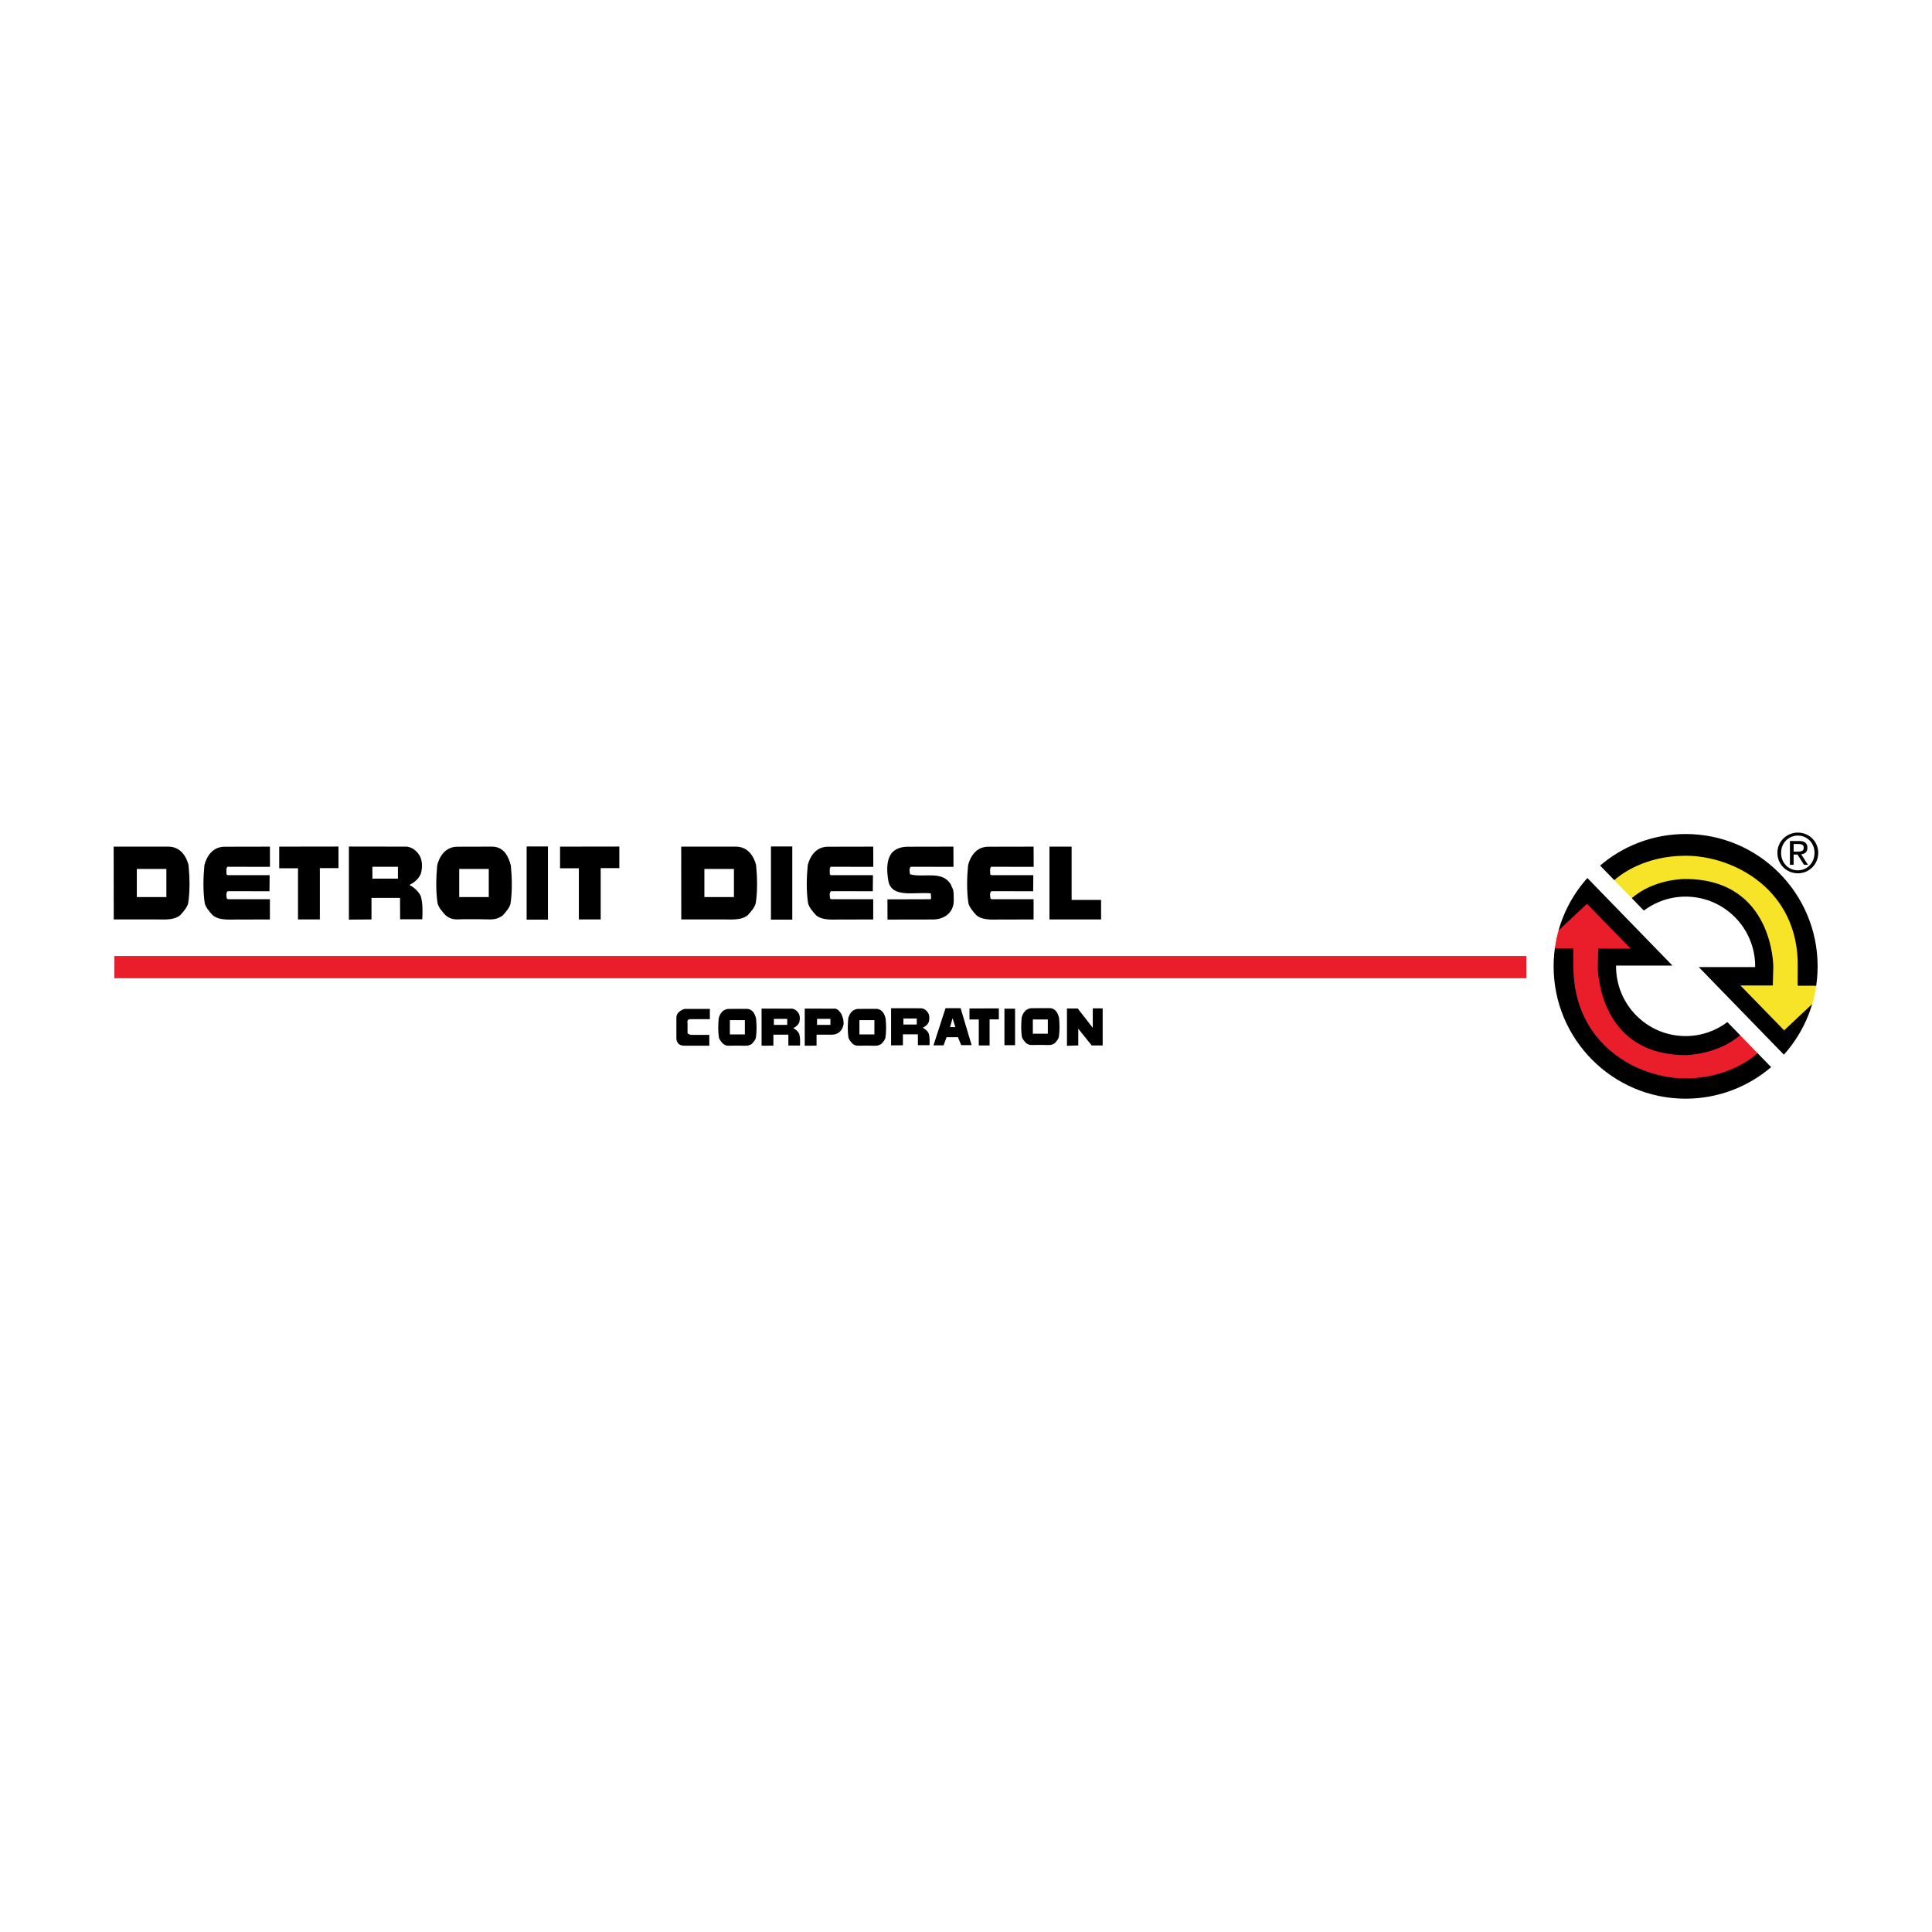 <?xml version="1.0" encoding="utf-8"?>
<!-- Generator: Adobe Illustrator 13.0.0, SVG Export Plug-In . SVG Version: 6.00 Build 14948)  -->
<!DOCTYPE svg PUBLIC "-//W3C//DTD SVG 1.0//EN" "http://www.w3.org/TR/2001/REC-SVG-20010904/DTD/svg10.dtd">
<svg version="1.0" id="Layer_1" xmlns="http://www.w3.org/2000/svg" xmlns:xlink="http://www.w3.org/1999/xlink" x="0px" y="0px"
	 width="192.756px" height="192.756px" viewBox="0 0 192.756 192.756" enable-background="new 0 0 192.756 192.756"
	 xml:space="preserve">
<g>
	<polygon fill-rule="evenodd" clip-rule="evenodd" fill="#FFFFFF" points="0,0 192.756,0 192.756,192.756 0,192.756 0,0 	"/>
	<path fill-rule="evenodd" clip-rule="evenodd" d="M90.875,86.476l4.255,0.008l-0.009-2.016l-4.515,0.009
		c-1.324-0.002-1.717,0.739-1.717,0.739c-0.502,0.756-0.402,1.914-0.234,2.788c0.406,1.566,2.51,1,4.092,1.115
		c0.163,0,0.13,0.095,0.13,0.095c-0.017,0.251,0.079,0.482-0.067,0.503l-4.272,0.013l0.009,2.016l4.515-0.008
		c1.147,0,2.094-0.676,2.094-1.894c0-1.428-0.125-1.05-0.268-1.554c-0.838-1.495-2.685-0.683-4.087-1.058
		c-0.034-0.16-0.118-0.521,0.033-0.723L90.875,86.476L90.875,86.476z"/>
	<path fill-rule="evenodd" clip-rule="evenodd" d="M16.792,84.469c1.214,0,1.802,0.983,2.019,1.84
		c0.117,1.208,0.151,2.603-0.034,3.795c-0.083,0.387-0.453,0.84-0.804,1.21c-0.72,0.587-1.868,0.386-2.856,0.419h-3.77l-0.008-7.265
		H16.792L16.792,84.469z M13.65,89.5h2.949v-2.805H13.65V89.5L13.65,89.5z M15.125,88.097L13.65,89.5L15.125,88.097z"/>
	<path fill-rule="evenodd" clip-rule="evenodd" d="M22.714,88.912c-0.201,0.168-0.117,0.521-0.083,0.739l0.117,0.067h4.18v2.016
		l-2.839,0.008c-0.989-0.034-2.136,0.168-2.857-0.42c-0.352-0.37-0.72-0.823-0.804-1.209c-0.184-1.192-0.15-2.587-0.034-3.796
		c0.218-0.856,0.804-1.839,2.019-1.839l4.515-0.009l0.008,2.016l-4.255-0.008c-0.151,0.202-0.067,0.504-0.084,0.756l0.117,0.084
		h4.188l-0.016,1.604L22.714,88.912L22.714,88.912z"/>
	<polygon fill-rule="evenodd" clip-rule="evenodd" points="27.857,84.469 27.857,86.627 29.733,86.627 29.733,91.733 31.912,91.733 
		31.912,86.61 33.771,86.61 33.771,84.46 27.857,84.469 	"/>
	<path fill-rule="evenodd" clip-rule="evenodd" d="M46.654,91.712c-0.988-0.034-1.474,0.198-2.194-0.391
		c-0.352-0.37-0.72-0.823-0.804-1.209c-0.184-1.192-0.15-2.587-0.033-3.796c0.217-0.856,0.804-1.839,2.019-1.839l3.442-0.009
		c1.214,0,1.667,1.033,1.884,1.89c0.117,1.209,0.151,2.604-0.033,3.795c-0.084,0.387-0.453,0.84-0.805,1.209
		c-0.753,0.496-1.13,0.349-2.367,0.349H46.654L46.654,91.712z M45.816,89.5h2.948v-2.805h-2.948V89.5L45.816,89.5z M47.291,88.097
		L45.816,89.5L47.291,88.097z"/>
	<path fill-rule="evenodd" clip-rule="evenodd" d="M37.063,91.733L34.81,91.75V84.46l5.771,0.009
		c0.553,0.068,0.964,0.396,1.266,0.865c0.301,0.487,0.301,1.193,0.167,1.747c-0.151,0.521-0.671,0.992-1.173,1.21
		c0.469,0.235,0.922,0.638,1.14,1.125c0.201,0.688,0.192,1.478,0.15,2.301H39.92l-0.009-2.134h-2.848V91.733L37.063,91.733z
		 M37.155,87.661h2.546v-1.185h-2.546V87.661L37.155,87.661z M38.429,87.068l-1.273,0.592L38.429,87.068z"/>
	<polygon fill-rule="evenodd" clip-rule="evenodd" points="52.543,91.752 54.67,91.752 54.67,84.452 52.543,84.452 52.543,91.752 	
		"/>
	<polygon fill-rule="evenodd" clip-rule="evenodd" points="55.876,84.469 55.876,86.627 57.753,86.627 57.753,91.733 59.931,91.733 
		59.931,86.61 61.791,86.61 61.791,84.46 55.876,84.469 	"/>
	<path fill-rule="evenodd" clip-rule="evenodd" d="M73.417,84.469c1.214,0,1.801,0.983,2.019,1.84
		c0.117,1.208,0.15,2.603-0.034,3.795c-0.084,0.387-0.452,0.84-0.805,1.21c-0.72,0.587-1.868,0.386-2.856,0.419h-3.77l-0.008-7.265
		H73.417L73.417,84.469z M70.276,89.5h2.948v-2.805h-2.948V89.5L70.276,89.5z M71.751,88.097L70.276,89.5L71.751,88.097z"/>
	<polygon fill-rule="evenodd" clip-rule="evenodd" points="76.919,91.752 79.047,91.752 79.047,84.452 76.919,84.452 76.919,91.752 
			"/>
	<path fill-rule="evenodd" clip-rule="evenodd" d="M82.908,88.912c-0.201,0.168-0.117,0.521-0.084,0.739l0.117,0.067h4.18v2.016
		l-2.839,0.008c-0.989-0.034-2.137,0.168-2.856-0.42c-0.352-0.37-0.721-0.823-0.804-1.209c-0.185-1.192-0.151-2.587-0.034-3.796
		c0.218-0.856,0.804-1.839,2.018-1.839l4.516-0.009l0.008,2.016l-4.255-0.008c-0.151,0.202-0.067,0.504-0.083,0.756l0.117,0.084
		h4.188L87.08,88.92L82.908,88.912L82.908,88.912z"/>
	<path fill-rule="evenodd" clip-rule="evenodd" d="M98.907,88.912c-0.201,0.168-0.117,0.521-0.083,0.739l0.116,0.067h4.181v2.016
		l-2.84,0.008c-0.988-0.034-2.136,0.168-2.856-0.42c-0.352-0.37-0.72-0.823-0.804-1.209c-0.184-1.192-0.15-2.587-0.034-3.796
		c0.218-0.856,0.805-1.839,2.019-1.839l4.516-0.009l0.008,2.016l-4.255-0.008c-0.151,0.202-0.067,0.504-0.084,0.756l0.117,0.084
		h4.188l-0.017,1.604L98.907,88.912L98.907,88.912z"/>
	<polygon fill-rule="evenodd" clip-rule="evenodd" points="104.704,91.733 109.855,91.733 109.855,89.785 106.916,89.785 
		106.916,84.469 104.704,84.469 104.704,91.733 	"/>
	<path fill-rule="evenodd" clip-rule="evenodd" d="M73.245,104.326c-0.5-0.018-0.747,0.1-1.112-0.197
		c-0.178-0.188-0.365-0.418-0.408-0.613c-0.093-0.605-0.077-1.312-0.017-1.926c0.11-0.434,0.407-0.932,1.023-0.932l1.746-0.004
		c0.616,0,0.846,0.523,0.956,0.957c0.06,0.613,0.076,1.32-0.017,1.926c-0.042,0.195-0.229,0.426-0.408,0.611
		c-0.382,0.252-0.573,0.178-1.2,0.178H73.245L73.245,104.326z M72.82,103.205h1.496v-1.424H72.82V103.205L72.82,103.205z"/>
	<path fill-rule="evenodd" clip-rule="evenodd" d="M86.169,104.326c-0.501-0.018-0.748,0.1-1.113-0.197
		c-0.178-0.188-0.365-0.418-0.407-0.613c-0.093-0.605-0.076-1.312-0.017-1.926c0.11-0.434,0.408-0.932,1.023-0.932l1.746-0.004
		c0.616,0,0.845,0.523,0.956,0.957c0.06,0.613,0.077,1.32-0.017,1.926c-0.042,0.195-0.229,0.426-0.408,0.611
		c-0.382,0.252-0.573,0.178-1.199,0.178H86.169L86.169,104.326z M85.745,103.205h1.494v-1.424h-1.494V103.205L85.745,103.205z"/>
	<path fill-rule="evenodd" clip-rule="evenodd" d="M103.472,104.254c-0.501-0.018-0.747,0.1-1.113-0.197
		c-0.178-0.188-0.365-0.418-0.407-0.613c-0.093-0.605-0.076-1.311-0.018-1.926c0.111-0.434,0.409-0.932,1.024-0.932l1.745-0.004
		c0.616,0,0.846,0.523,0.956,0.957c0.06,0.615,0.076,1.32-0.018,1.926c-0.042,0.195-0.229,0.426-0.407,0.613
		c-0.382,0.25-0.573,0.176-1.199,0.176H103.472L103.472,104.254z M103.047,103.133h1.495v-1.422h-1.495V103.133L103.047,103.133z"/>
	<path fill-rule="evenodd" clip-rule="evenodd" d="M90.084,104.289l-1.18,0.008v-3.705l3.022,0.004
		c0.29,0.035,0.504,0.201,0.662,0.441c0.159,0.246,0.159,0.605,0.088,0.887c-0.08,0.266-0.352,0.504-0.614,0.615
		c0.246,0.119,0.482,0.324,0.596,0.57c0.105,0.35,0.101,0.752,0.08,1.17H91.58l-0.004-1.084h-1.492V104.289L90.084,104.289z
		 M90.133,102.219h1.333v-0.604h-1.333V102.219L90.133,102.219z"/>
	<path fill-rule="evenodd" clip-rule="evenodd" d="M82.96,103.232h-1.492v1.092l-1.18,0.008v-3.703l3.023,0.004
		c0.29,0.033,0.474,0.291,0.631,0.529c0.144,0.359,0.216,0.504,0.216,0.863C84.21,101.852,84.217,103.232,82.96,103.232
		L82.96,103.232L82.96,103.232z M81.517,102.254h1.333v-0.602h-1.333V102.254L81.517,102.254z"/>
	<path fill-rule="evenodd" clip-rule="evenodd" d="M77.161,104.324l-1.18,0.008v-3.703l3.022,0.004
		c0.291,0.033,0.505,0.201,0.663,0.439c0.158,0.248,0.158,0.605,0.088,0.889c-0.08,0.264-0.351,0.502-0.614,0.613
		c0.245,0.119,0.482,0.324,0.597,0.572c0.105,0.35,0.101,0.75,0.079,1.168h-1.158l-0.004-1.082h-1.492V104.324L77.161,104.324z
		 M77.209,102.254h1.333v-0.602h-1.333V102.254L77.209,102.254z"/>
	<polygon fill-rule="evenodd" clip-rule="evenodd" points="100.213,100.637 101.274,100.637 101.274,104.279 100.213,104.279 
		100.213,100.637 	"/>
	<polygon fill-rule="evenodd" clip-rule="evenodd" points="99.654,100.609 99.654,101.701 98.732,101.701 98.732,104.305 
		97.654,104.305 97.654,101.711 96.725,101.711 96.725,100.613 99.654,100.609 	"/>
	<path fill-rule="evenodd" clip-rule="evenodd" d="M70.822,101.684h-1.885c-0.467-0.037-0.341,0.377-0.341,0.377v0.918
		c-0.054,0.217,0.359,0.27,0.359,0.27h1.813v1.08H68.31c-0.862,0.02-0.826-0.738-0.826-0.738v-2.031
		c-0.018-0.703,0.826-0.9,0.826-0.9h2.513V101.684L70.822,101.684z"/>
	<path fill-rule="evenodd" clip-rule="evenodd" d="M93.133,104.293l1.202-3.707h1.508l1.095,3.688h-1.041l-0.323-0.791h-1.135
		l-0.3,0.811H93.133L93.133,104.293L93.133,104.293z M94.789,102.475h0.527l-0.279-0.885L94.789,102.475L94.789,102.475z"/>
	<polygon fill-rule="evenodd" clip-rule="evenodd" points="106.45,104.34 106.45,100.621 107.529,100.621 109.026,102.545 
		109.026,100.604 110.013,100.604 110.013,104.303 108.917,104.303 107.58,102.635 107.58,104.303 106.45,104.34 	"/>
	<polygon fill-rule="evenodd" clip-rule="evenodd" fill="#EA1D2B" points="11.412,95.382 152.279,95.381 152.287,97.598 
		11.412,97.598 11.412,95.382 	"/>
	<path fill-rule="evenodd" clip-rule="evenodd" d="M179.373,83.067c1.105,0,2.032,0.875,2.032,2.021
		c0,1.167-0.927,2.042-2.032,2.042c-1.109,0-2.042-0.874-2.042-2.042C177.331,83.942,178.264,83.067,179.373,83.067L179.373,83.067z
		 M179.373,86.832c0.938,0,1.663-0.75,1.663-1.744c0-0.973-0.726-1.722-1.663-1.722c-0.947,0-1.673,0.749-1.673,1.722
		C177.7,86.082,178.426,86.832,179.373,86.832L179.373,86.832z M178.583,83.909h0.915c0.563,0,0.829,0.223,0.829,0.679
		c0,0.429-0.271,0.609-0.623,0.646l0.677,1.048h-0.395l-0.646-1.021h-0.39v1.021h-0.368V83.909L178.583,83.909z M178.951,84.963
		h0.384c0.325,0,0.624-0.016,0.624-0.391c0-0.315-0.271-0.364-0.521-0.364h-0.487V84.963L178.951,84.963z"/>
	<path fill-rule="evenodd" clip-rule="evenodd" d="M164.001,90.948c1.155-0.89,2.604-1.418,4.174-1.418
		c3.792,0,6.865,3.082,6.865,6.882h-5.729l8.67,8.922c2.136-2.355,3.437-5.486,3.437-8.922c0-7.332-5.929-13.276-13.242-13.276
		c-3.303,0-6.321,1.211-8.641,3.216L164.001,90.948L164.001,90.948z"/>
	<path fill-rule="evenodd" clip-rule="evenodd" d="M158.369,87.49c-2.135,2.356-3.438,5.487-3.438,8.922
		c0,7.333,5.93,13.278,13.243,13.278c3.303,0,6.321-1.213,8.641-3.217l-4.467-4.598c-1.156,0.891-2.604,1.42-4.174,1.42
		c-3.792,0-6.865-3.082-6.865-6.883h5.73L158.369,87.49L158.369,87.49z"/>
	<path fill-rule="evenodd" clip-rule="evenodd" fill="#F7E328" d="M168.125,87.623c8.896,0,8.871,8.82,8.871,8.82l-0.05,1.952
		h-3.129l4.189,4.299l2.918-2.738c0.038-0.137,0.074-0.275,0.107-0.414l0.206-1.051c0.004-0.023,0.008-0.047,0.011-0.07h-1.961
		c0,0-0.024-0.205,0-1.977c0.104-7.633-6.358-10.993-11.113-10.993c-4.14,0-6.547,1.945-7.11,2.45l1.646,1.693
		C164.991,87.578,168.125,87.623,168.125,87.623L168.125,87.623z"/>
	<path fill="none" stroke="#F7E328" stroke-width="0.148" stroke-miterlimit="2.613" d="M168.125,87.623
		c8.896,0,8.871,8.82,8.871,8.82l-0.05,1.952h-3.129l4.189,4.299l2.918-2.738c0.038-0.137,0.074-0.275,0.107-0.414l0.206-1.051
		c0.004-0.023,0.008-0.047,0.011-0.07h-1.961c0,0-0.024-0.205,0-1.977c0.104-7.633-6.358-10.993-11.113-10.993
		c-4.14,0-6.547,1.945-7.11,2.45l1.646,1.693C164.991,87.578,168.125,87.623,168.125,87.623L168.125,87.623z"/>
	<path fill-rule="evenodd" clip-rule="evenodd" fill="#EA1D2B" d="M168.212,105.342c-8.896,0-8.871-8.819-8.871-8.819l0.049-1.952
		h3.13l-4.189-4.298l-2.918,2.737c-0.037,0.138-0.074,0.276-0.107,0.416l-0.206,1.05c-0.003,0.023-0.008,0.047-0.011,0.071h1.962
		c0,0-0.013,0.333,0,1.976c0.057,7.633,6.356,10.995,11.112,10.995c4.141,0,6.622-2.02,7.185-2.525l-1.646-1.693
		C171.42,105.314,168.212,105.342,168.212,105.342L168.212,105.342z"/>
	<path fill="none" stroke="#EA1D2B" stroke-width="0.148" stroke-miterlimit="2.613" d="M168.212,105.342
		c-8.896,0-8.871-8.819-8.871-8.819l0.049-1.952h3.13l-4.189-4.298l-2.918,2.737c-0.037,0.138-0.074,0.276-0.107,0.416l-0.206,1.05
		c-0.003,0.023-0.008,0.047-0.011,0.071h1.962c0,0-0.013,0.333,0,1.976c0.057,7.633,6.356,10.995,11.112,10.995
		c4.141,0,6.622-2.02,7.185-2.525l-1.646-1.693C171.42,105.314,168.212,105.342,168.212,105.342L168.212,105.342z"/>
	<path fill="none" stroke="#FFFFFF" stroke-width="0.148" stroke-miterlimit="2.613" d="M164.001,90.948
		c1.155-0.89,2.604-1.418,4.174-1.418c3.792,0,6.865,3.082,6.865,6.882h-5.729l8.67,8.922c2.136-2.355,3.437-5.486,3.437-8.922
		c0-7.332-5.929-13.276-13.242-13.276c-3.303,0-6.321,1.211-8.641,3.216L164.001,90.948L164.001,90.948z M158.369,87.49
		c-2.135,2.356-3.438,5.487-3.438,8.922c0,7.333,5.93,13.278,13.243,13.278c3.303,0,6.321-1.213,8.641-3.217l-4.467-4.598
		c-1.156,0.891-2.604,1.42-4.174,1.42c-3.792,0-6.865-3.082-6.865-6.883h5.73L158.369,87.49L158.369,87.49z"/>
</g>
</svg>
